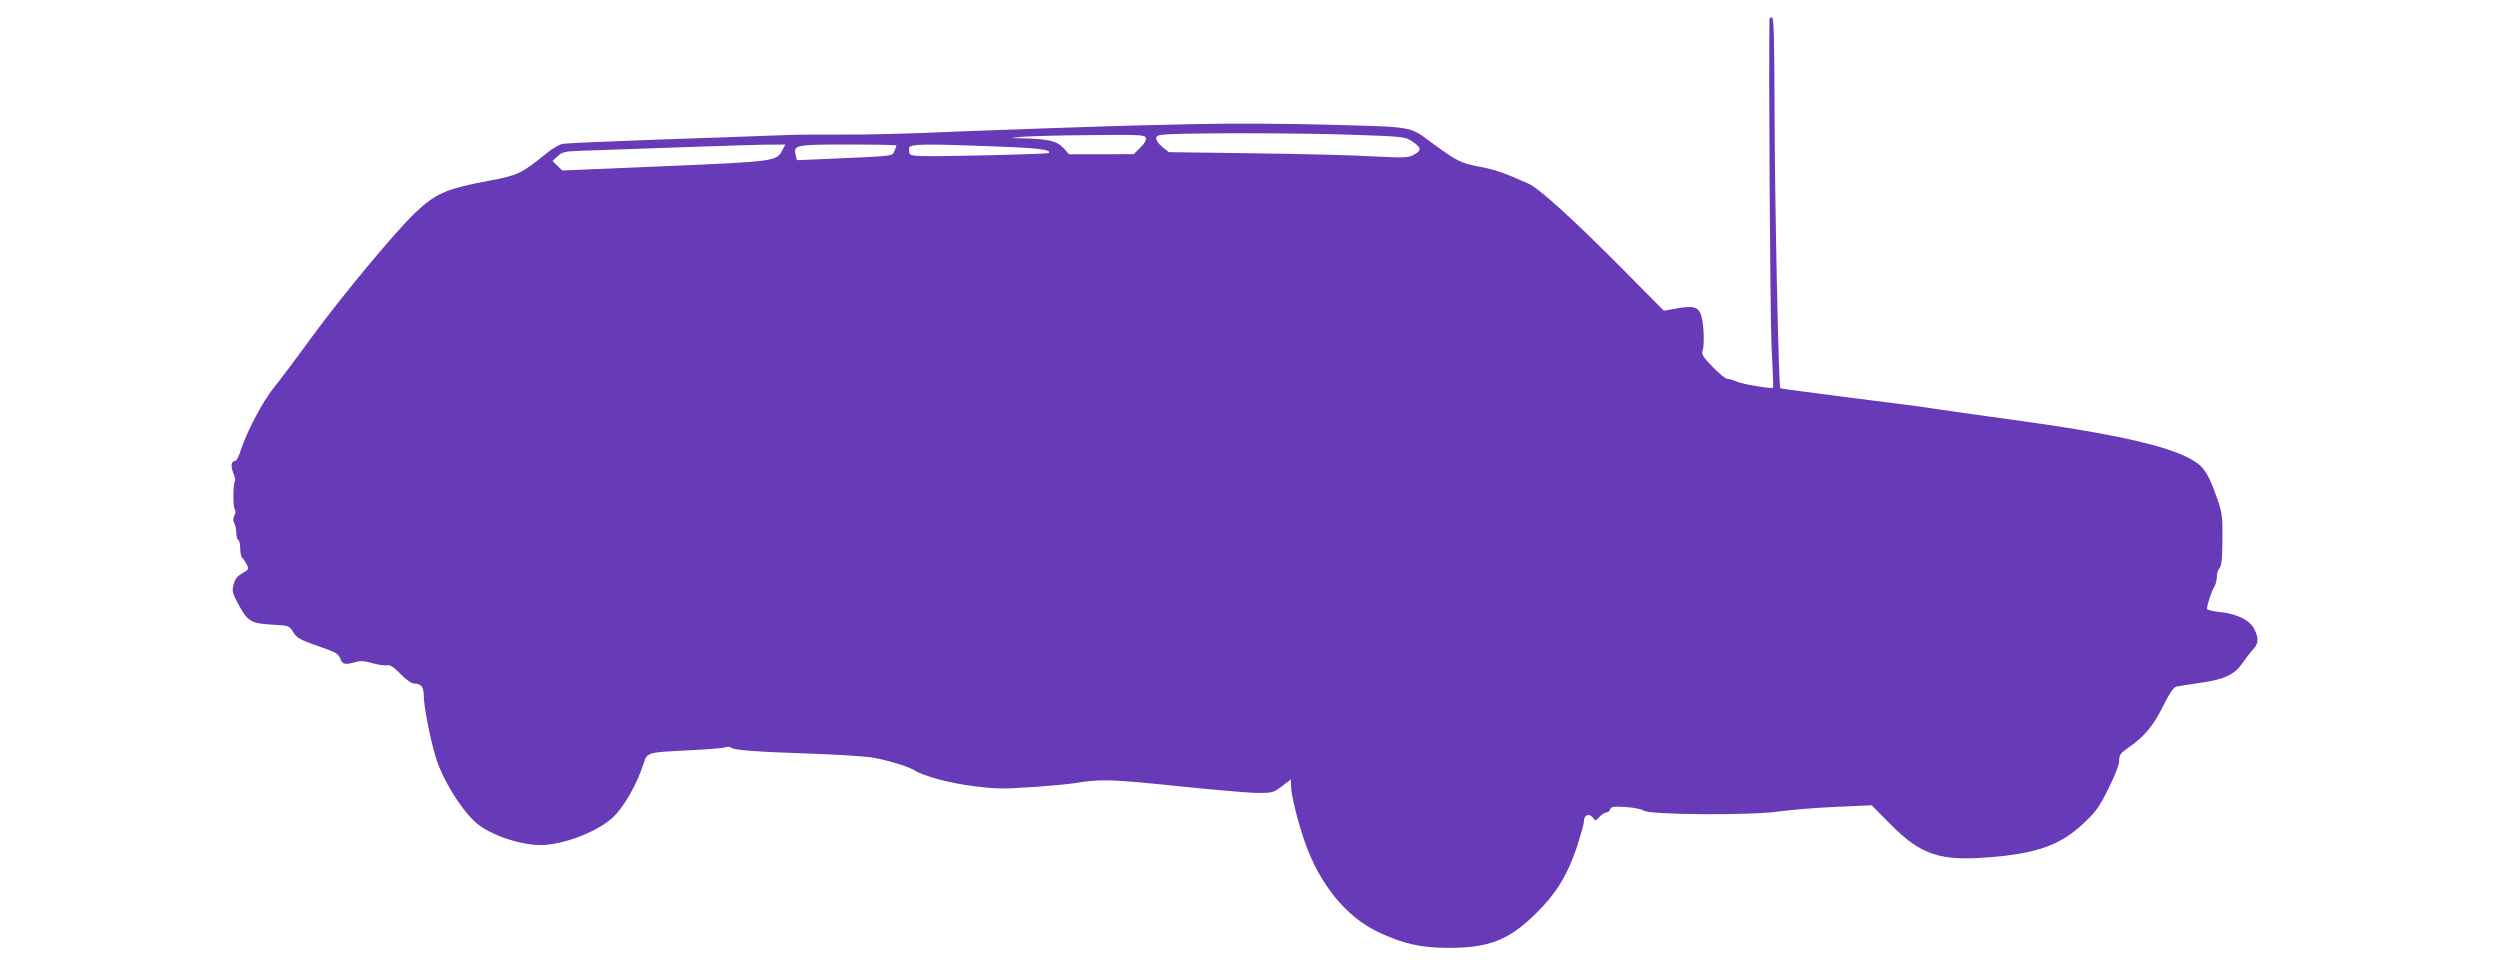 <?xml version="1.0" standalone="no"?>
<!DOCTYPE svg PUBLIC "-//W3C//DTD SVG 20010904//EN"
 "http://www.w3.org/TR/2001/REC-SVG-20010904/DTD/svg10.dtd">
<svg version="1.0" xmlns="http://www.w3.org/2000/svg"
 width="1280pt" height="494pt" viewBox="0 0 1280 494"
 preserveAspectRatio="xMidYMid meet">
<g transform="translate(0,494) scale(0.1,-0.1)"
fill="#673ab7" stroke="none">
<path d="M9060 4848 c-5 -201 3 -1520 10 -1672 6 -120 10 -219 8 -221 -8 -7
-157 18 -185 31 -17 8 -39 14 -48 14 -10 0 -44 28 -76 61 -49 50 -58 66 -52
83 11 29 7 140 -7 181 -14 44 -39 51 -125 36 l-66 -12 -212 214 c-252 254
-427 413 -482 437 -122 55 -174 73 -253 87 -91 17 -113 28 -237 119 -121 89
-89 83 -517 95 -211 6 -516 8 -678 4 -162 -4 -302 -7 -310 -7 -53 0 -896 -29
-1085 -38 -126 -5 -324 -10 -440 -9 -115 0 -221 0 -235 -1 -14 0 -79 -3 -145
-5 -66 -3 -320 -12 -565 -20 -245 -9 -459 -18 -477 -21 -18 -3 -57 -25 -90
-53 -120 -98 -145 -110 -287 -136 -220 -41 -274 -64 -380 -164 -101 -96 -377
-428 -529 -636 -80 -110 -168 -227 -195 -260 -54 -65 -139 -226 -168 -317 -10
-32 -23 -58 -30 -58 -20 0 -24 -28 -9 -63 8 -19 11 -37 8 -40 -10 -11 -11
-131 -1 -144 6 -8 6 -19 -2 -32 -7 -15 -8 -27 0 -40 5 -11 10 -33 10 -50 0
-16 5 -33 10 -36 6 -3 10 -23 10 -44 0 -20 5 -42 11 -48 6 -6 17 -22 23 -35
11 -21 9 -25 -23 -43 -27 -15 -38 -30 -45 -58 -9 -33 -6 -45 24 -100 47 -88
64 -99 171 -105 88 -5 89 -5 110 -38 20 -33 29 -38 178 -90 41 -15 56 -25 63
-46 11 -30 24 -33 78 -18 26 8 48 6 89 -6 30 -8 63 -13 74 -10 14 3 33 -9 68
-45 30 -31 56 -49 71 -49 35 0 48 -18 48 -66 0 -51 33 -219 61 -311 34 -111
122 -256 200 -330 76 -71 261 -131 371 -118 118 13 261 72 335 139 54 48 124
170 157 273 21 63 13 60 242 72 94 4 177 12 183 16 7 3 17 2 24 -3 17 -13 122
-21 417 -31 140 -5 282 -14 315 -21 80 -15 179 -46 207 -64 50 -31 181 -66
304 -81 109 -14 154 -15 294 -5 91 6 190 15 220 20 136 22 178 21 521 -14 191
-20 381 -36 422 -36 71 0 78 2 121 35 l46 35 0 -33 c0 -46 35 -186 72 -292 76
-213 207 -375 368 -454 129 -62 222 -84 365 -84 208 -1 312 40 451 178 99 97
158 192 205 331 21 64 39 127 39 140 0 32 27 42 45 18 13 -18 14 -18 35 4 11
12 27 22 34 22 8 0 17 7 20 16 5 14 18 16 81 12 41 -3 81 -11 90 -18 26 -22
542 -26 690 -5 66 9 200 20 299 24 l179 8 96 -97 c157 -158 253 -190 509 -169
240 19 361 62 477 171 65 60 83 85 130 180 34 68 55 122 55 143 0 29 7 39 43
64 85 58 132 114 181 214 35 69 55 99 70 102 11 2 66 11 122 19 120 17 174 41
214 99 16 23 40 55 54 70 30 32 32 58 8 106 -23 46 -88 78 -174 87 -38 4 -68
11 -68 17 0 20 24 92 37 112 7 11 13 33 13 50 0 17 5 36 12 43 13 13 17 53 17
183 1 76 -4 111 -23 165 -42 122 -65 163 -108 194 -108 79 -397 146 -938 220
-162 22 -338 47 -390 55 -52 9 -254 35 -448 59 -195 25 -355 46 -357 48 -8 10
-28 936 -29 1380 -1 407 -4 518 -13 518 -7 0 -13 -1 -13 -2z m-2136 -598 c264
-9 270 -10 308 -35 46 -31 48 -45 7 -67 -27 -16 -47 -17 -202 -9 -95 6 -370
13 -612 16 l-440 6 -32 25 c-18 14 -33 34 -33 44 0 17 9 20 73 23 163 7 679 6
931 -3z m-1058 -15 c5 -11 -5 -28 -27 -50 l-34 -34 -165 -1 -166 0 -31 34
c-34 35 -72 44 -212 48 l-56 1 50 6 c28 3 182 8 343 9 263 3 293 2 298 -13z
m-1861 -65 c-29 -56 -38 -57 -603 -81 l-523 -22 -25 24 -25 25 27 25 c23 21
36 24 117 27 671 24 839 29 935 31 l113 1 -16 -30z m585 25 c0 -2 -5 -15 -11
-29 -12 -27 9 -24 -376 -41 l-123 -5 -6 25 c-13 53 -3 55 267 55 137 0 249 -2
249 -5z m514 -5 c218 -8 283 -17 265 -34 -2 -2 -162 -8 -355 -12 -320 -6 -351
-5 -357 10 -4 9 -4 23 -1 31 7 18 85 19 448 5z"/>
</g>
</svg>
